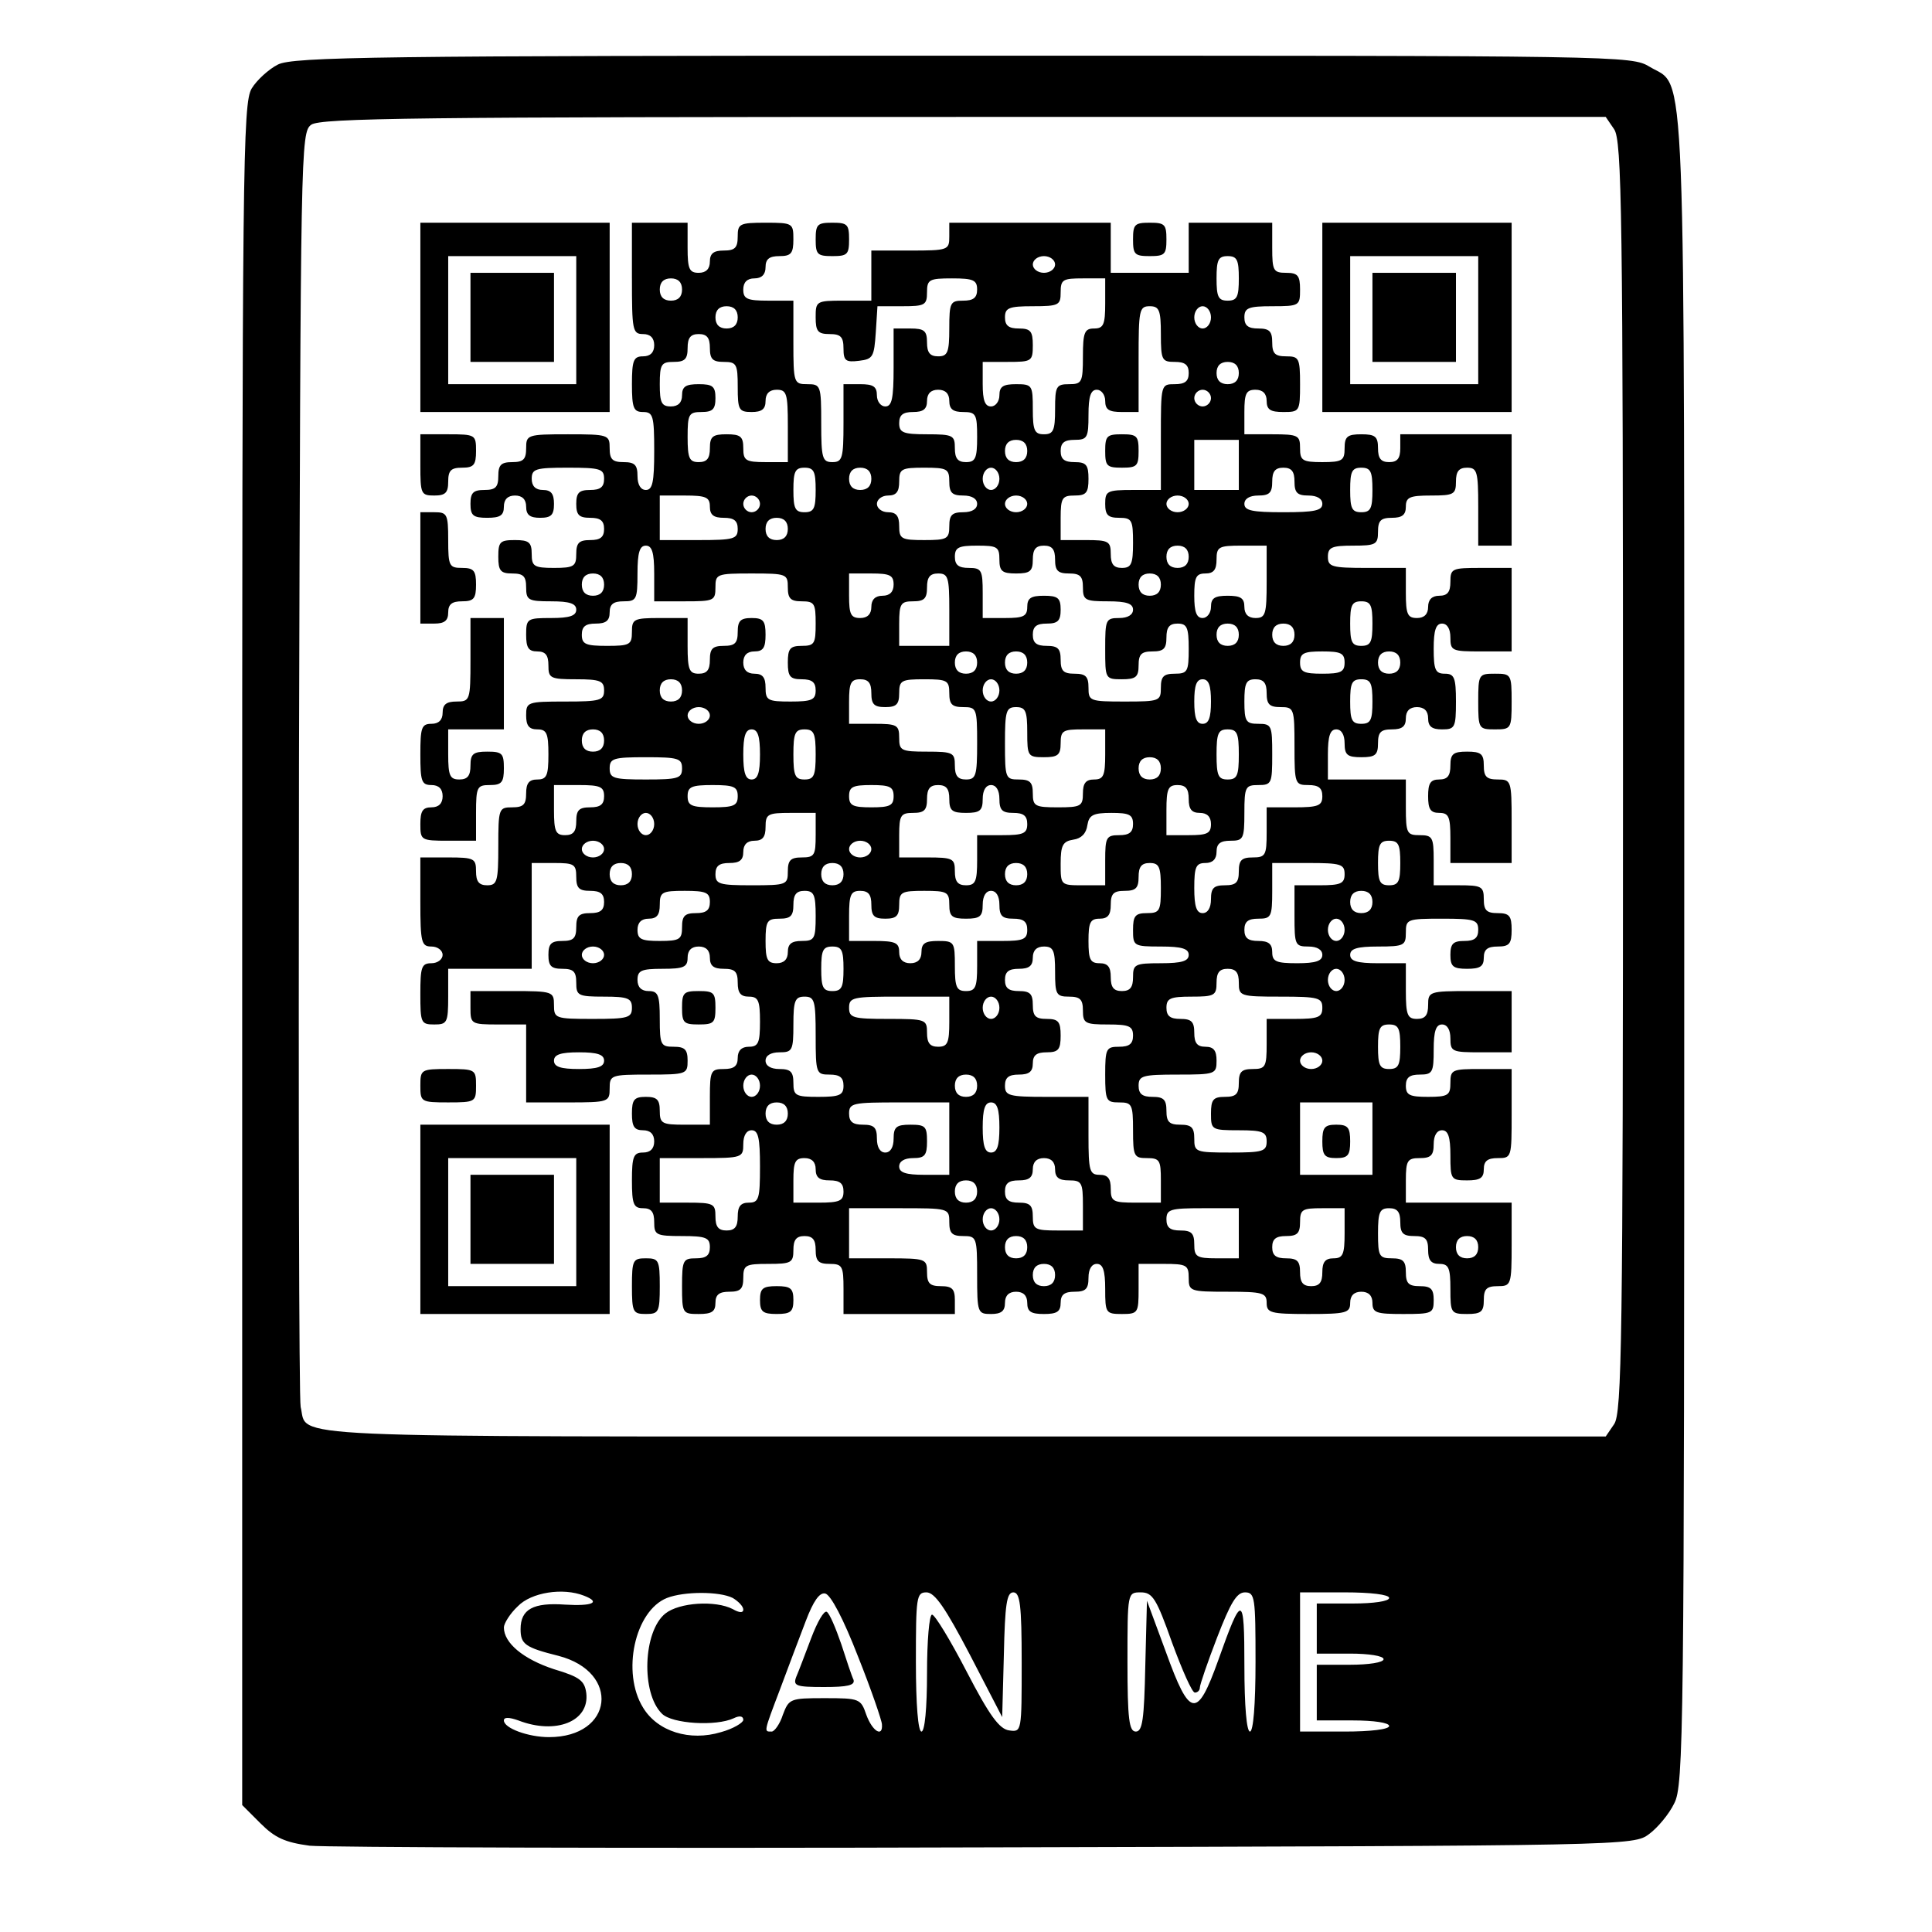 <?xml version="1.0" encoding="UTF-8" standalone="yes"?>
<svg version="1.0" xmlns="http://www.w3.org/2000/svg" width="100mm" height="100mm" viewBox="0 0 280 347" preserveAspectRatio="xMidYMid meet">
  <g transform="translate(0,347) scale(0.1,-0.1)" fill="#000000" stroke="none">
    <path d="M164 3354 c-16 -8 -38 -28 -47 -43 -16 -27 -17 -137 -17 -1556 l0
-1527 33 -33 c26 -26 44 -34 88 -40 29 -3 577 -5 1216 -3 1157 3 1162 3 1190
24 15 11 36 36 45 55 17 32 18 126 18 1532 0 1649 4 1547 -62 1587 -33 20 -47
20 -1233 20 -1048 0 -1204 -2 -1231 -16z m2400 -116 c14 -20 16 -147 16 -1163
0 -1016 -2 -1143 -16 -1163 l-15 -22 -1154 0 c-1256 0 -1176 -4 -1190 53 -3
12 -4 532 -3 1155 3 1109 3 1134 22 1148 17 12 193 14 1172 14 l1153 0 15 -22z
m-1850 -2634 c31 -12 15 -19 -34 -16 -57 4 -80 -8 -80 -44 0 -27 8 -33 68 -48
112 -29 99 -146 -17 -146 -37 0 -81 16 -81 30 0 6 9 6 26 0 67 -26 128 -2 122
49 -3 22 -11 29 -58 43 -55 18 -90 47 -90 75 0 7 11 25 25 38 24 25 81 34 119
19z m267 -4 c10 -6 19 -15 19 -21 0 -6 -7 -6 -19 1 -31 16 -96 12 -121 -8 -40
-32 -44 -143 -6 -180 18 -18 97 -23 129 -8 10 5 17 4 17 -3 0 -5 -18 -16 -40
-22 -56 -17 -114 1 -140 44 -39 63 -15 174 43 197 31 12 94 12 118 0z m225
-105 c24 -60 43 -116 43 -122 2 -24 -17 -13 -28 17 -10 29 -12 30 -75 30 -62
0 -64 -1 -75 -30 -5 -16 -15 -30 -20 -30 -14 0 -15 -3 15 76 14 38 35 93 46
122 14 37 25 52 35 50 10 -2 33 -46 59 -113z m201 3 l58 -112 3 112 c2 90 5
112 17 112 12 0 15 -22 15 -126 0 -124 0 -125 -22 -122 -18 2 -36 27 -77 106
-29 56 -57 102 -62 102 -5 0 -9 -47 -9 -105 0 -63 -4 -105 -10 -105 -6 0 -10
48 -10 125 0 117 1 125 19 125 15 0 34 -28 78 -112z m363 22 c18 -49 36 -90
41 -90 5 0 9 4 9 9 0 5 14 46 31 90 24 62 35 81 50 81 18 0 19 -9 19 -125 0
-77 -4 -125 -10 -125 -6 0 -10 46 -10 118 0 130 -4 131 -47 10 -38 -106 -51
-104 -94 15 l-34 92 -3 -117 c-2 -96 -5 -118 -17 -118 -12 0 -15 22 -15 125 0
125 0 125 24 125 21 0 28 -11 56 -90z m390 80 c0 -6 -28 -10 -65 -10 l-65 0 0
-45 0 -45 60 0 c33 0 60 -4 60 -10 0 -6 -27 -10 -60 -10 l-60 0 0 -50 0 -50
65 0 c37 0 65 -4 65 -10 0 -6 -33 -10 -80 -10 l-80 0 0 125 0 125 80 0 c47 0
80 -4 80 -10z"/>
    <path d="M420 2900 l0 -170 170 0 170 0 0 170 0 170 -170 0 -170 0 0 -170z
m280 -5 l0 -115 -115 0 -115 0 0 115 0 115 115 0 115 0 0 -115z"/>
    <path d="M510 2900 l0 -80 75 0 75 0 0 80 0 80 -75 0 -75 0 0 -80z"/>
    <path d="M800 2970 c0 -93 1 -100 20 -100 13 0 20 -7 20 -20 0 -13 -7 -20 -20
-20 -17 0 -20 -7 -20 -50 0 -43 3 -50 20 -50 18 0 20 -7 20 -70 0 -56 -3 -70
-15 -70 -9 0 -15 9 -15 25 0 20 -5 25 -25 25 -20 0 -25 5 -25 25 0 24 -2 25
-75 25 -73 0 -75 -1 -75 -25 0 -20 -5 -25 -25 -25 -20 0 -25 -5 -25 -25 0 -20
-5 -25 -25 -25 -20 0 -25 -5 -25 -25 0 -21 5 -25 30 -25 23 0 30 4 30 20 0 13
7 20 20 20 13 0 20 -7 20 -20 0 -15 7 -20 25 -20 20 0 25 5 25 25 0 18 -5 25
-20 25 -13 0 -20 7 -20 20 0 18 7 20 65 20 58 0 65 -2 65 -20 0 -15 -7 -20
-25 -20 -20 0 -25 -5 -25 -25 0 -20 5 -25 25 -25 18 0 25 -5 25 -20 0 -15 -7
-20 -25 -20 -20 0 -25 -5 -25 -25 0 -22 -4 -25 -40 -25 -36 0 -40 3 -40 25 0
21 -5 25 -30 25 -27 0 -30 -3 -30 -30 0 -25 4 -30 25 -30 20 0 25 -5 25 -25 0
-23 4 -25 45 -25 33 0 45 -4 45 -15 0 -11 -12 -15 -45 -15 -43 0 -45 -1 -45
-30 0 -23 4 -30 20 -30 15 0 20 -7 20 -25 0 -23 3 -25 50 -25 43 0 50 -3 50
-20 0 -18 -7 -20 -70 -20 -68 0 -70 -1 -70 -25 0 -18 5 -25 20 -25 17 0 20 -7
20 -45 0 -38 -3 -45 -20 -45 -15 0 -20 -7 -20 -25 0 -20 -5 -25 -25 -25 -24 0
-25 -2 -25 -70 0 -63 -2 -70 -20 -70 -15 0 -20 7 -20 25 0 23 -3 25 -50 25
l-50 0 0 -80 c0 -73 2 -80 20 -80 11 0 20 -7 20 -15 0 -8 -9 -15 -20 -15 -18
0 -20 -7 -20 -55 0 -52 1 -55 25 -55 23 0 25 3 25 50 l0 50 75 0 75 0 0 95 0
95 40 0 c36 0 40 -2 40 -25 0 -20 5 -25 25 -25 18 0 25 -5 25 -20 0 -15 -7
-20 -25 -20 -20 0 -25 -5 -25 -25 0 -20 -5 -25 -25 -25 -20 0 -25 -5 -25 -25
0 -20 5 -25 25 -25 20 0 25 -5 25 -25 0 -23 3 -25 50 -25 43 0 50 -3 50 -20 0
-18 -7 -20 -70 -20 -68 0 -70 1 -70 25 0 24 -2 25 -75 25 l-75 0 0 -30 c0 -29
1 -30 50 -30 l50 0 0 -70 0 -70 75 0 c73 0 75 1 75 25 0 24 2 25 70 25 68 0
70 1 70 25 0 20 -5 25 -25 25 -23 0 -25 3 -25 50 0 43 -3 50 -20 50 -13 0 -20
7 -20 20 0 17 7 20 45 20 38 0 45 3 45 20 0 13 7 20 20 20 13 0 20 -7 20 -20
0 -15 7 -20 25 -20 20 0 25 -5 25 -25 0 -18 5 -25 20 -25 17 0 20 -7 20 -45 0
-38 -3 -45 -20 -45 -13 0 -20 -7 -20 -20 0 -15 -7 -20 -25 -20 -23 0 -25 -3
-25 -50 l0 -50 -45 0 c-41 0 -45 2 -45 25 0 20 -5 25 -25 25 -21 0 -25 -5 -25
-30 0 -23 4 -30 20 -30 13 0 20 -7 20 -20 0 -13 -7 -20 -20 -20 -17 0 -20 -7
-20 -50 0 -43 3 -50 20 -50 15 0 20 -7 20 -25 0 -23 3 -25 50 -25 43 0 50 -3
50 -20 0 -15 -7 -20 -25 -20 -23 0 -25 -3 -25 -50 0 -49 1 -50 30 -50 23 0 30
4 30 20 0 15 7 20 25 20 20 0 25 5 25 25 0 23 4 25 45 25 41 0 45 2 45 25 0
18 5 25 20 25 15 0 20 -7 20 -25 0 -20 5 -25 25 -25 23 0 25 -4 25 -45 l0 -45
100 0 100 0 0 25 c0 20 -5 25 -25 25 -20 0 -25 5 -25 25 0 24 -2 25 -70 25
l-70 0 0 45 0 45 90 0 c89 0 90 0 90 -25 0 -20 5 -25 25 -25 24 0 25 -2 25
-70 0 -68 1 -70 25 -70 18 0 25 5 25 20 0 13 7 20 20 20 13 0 20 -7 20 -20 0
-16 7 -20 30 -20 23 0 30 4 30 20 0 15 7 20 25 20 20 0 25 5 25 25 0 16 6 25
15 25 11 0 15 -12 15 -45 0 -43 1 -45 30 -45 29 0 30 2 30 45 l0 45 45 0 c41
0 45 -2 45 -25 0 -24 2 -25 70 -25 63 0 70 -2 70 -20 0 -18 7 -20 75 -20 68 0
75 2 75 20 0 13 7 20 20 20 13 0 20 -7 20 -20 0 -18 7 -20 55 -20 52 0 55 1
55 25 0 20 -5 25 -25 25 -20 0 -25 5 -25 25 0 20 -5 25 -25 25 -23 0 -25 4
-25 45 0 38 3 45 20 45 15 0 20 -7 20 -25 0 -20 5 -25 25 -25 20 0 25 -5 25
-25 0 -18 5 -25 20 -25 17 0 20 -7 20 -45 0 -43 1 -45 30 -45 25 0 30 4 30 25
0 20 5 25 25 25 24 0 25 2 25 75 l0 75 -95 0 -95 0 0 40 c0 36 3 40 25 40 20
0 25 5 25 25 0 16 6 25 15 25 11 0 15 -12 15 -45 0 -43 1 -45 30 -45 23 0 30
4 30 20 0 15 7 20 25 20 25 0 25 1 25 80 l0 80 -55 0 c-52 0 -55 -1 -55 -25 0
-22 -4 -25 -40 -25 -33 0 -40 3 -40 20 0 15 7 20 25 20 23 0 25 4 25 45 0 33
4 45 15 45 9 0 15 -9 15 -25 0 -24 3 -25 55 -25 l55 0 0 55 0 55 -75 0 c-73 0
-75 -1 -75 -25 0 -18 -5 -25 -20 -25 -17 0 -20 7 -20 50 l0 50 -50 0 c-38 0
-50 4 -50 15 0 11 12 15 50 15 47 0 50 2 50 25 0 24 2 25 65 25 58 0 65 -2 65
-20 0 -15 -7 -20 -25 -20 -20 0 -25 -5 -25 -25 0 -21 5 -25 30 -25 23 0 30 4
30 20 0 15 7 20 25 20 21 0 25 5 25 30 0 25 -4 30 -25 30 -20 0 -25 5 -25 25
0 23 -4 25 -45 25 l-45 0 0 45 c0 41 -2 45 -25 45 -23 0 -25 3 -25 50 l0 50
-70 0 -70 0 0 45 c0 33 4 45 15 45 9 0 15 -9 15 -25 0 -21 5 -25 30 -25 25 0
30 4 30 25 0 20 5 25 25 25 18 0 25 5 25 20 0 13 7 20 20 20 13 0 20 -7 20
-20 0 -15 7 -20 25 -20 23 0 25 3 25 50 0 43 -3 50 -20 50 -17 0 -20 7 -20 45
0 33 4 45 15 45 9 0 15 -9 15 -25 0 -24 3 -25 55 -25 l55 0 0 75 0 75 -55 0
c-52 0 -55 -1 -55 -25 0 -18 -5 -25 -20 -25 -13 0 -20 -7 -20 -20 0 -13 -7
-20 -20 -20 -17 0 -20 7 -20 45 l0 45 -70 0 c-63 0 -70 2 -70 20 0 17 7 20 45
20 41 0 45 2 45 25 0 20 5 25 25 25 18 0 25 5 25 20 0 17 7 20 45 20 41 0 45
2 45 25 0 18 5 25 20 25 18 0 20 -7 20 -70 l0 -70 30 0 30 0 0 100 0 100 -100
0 -100 0 0 -25 c0 -18 -5 -25 -20 -25 -15 0 -20 7 -20 25 0 21 -5 25 -30 25
-25 0 -30 -4 -30 -25 0 -22 -4 -25 -40 -25 -36 0 -40 3 -40 25 0 23 -3 25 -50
25 l-50 0 0 40 c0 33 3 40 20 40 13 0 20 -7 20 -20 0 -16 7 -20 30 -20 29 0
30 1 30 50 0 47 -2 50 -25 50 -20 0 -25 5 -25 25 0 20 -5 25 -25 25 -18 0 -25
5 -25 20 0 17 7 20 50 20 49 0 50 1 50 30 0 25 -4 30 -25 30 -23 0 -25 4 -25
45 l0 45 -75 0 -75 0 0 -45 0 -45 -70 0 -70 0 0 45 0 45 -145 0 -145 0 0 -25
c0 -24 -2 -25 -70 -25 l-70 0 0 -45 0 -45 -50 0 c-49 0 -50 -1 -50 -30 0 -25
4 -30 25 -30 20 0 25 -5 25 -26 0 -22 4 -25 28 -22 25 3 27 7 30 51 l3 47 45
0 c40 0 44 2 44 25 0 23 4 25 45 25 38 0 45 -3 45 -20 0 -15 -7 -20 -25 -20
-23 0 -25 -3 -25 -50 0 -43 -3 -50 -20 -50 -15 0 -20 7 -20 25 0 21 -5 25 -30
25 l-30 0 0 -70 c0 -56 -3 -70 -15 -70 -8 0 -15 9 -15 20 0 16 -7 20 -30 20
l-30 0 0 -70 c0 -63 -2 -70 -20 -70 -18 0 -20 7 -20 70 0 68 -1 70 -25 70 -24
0 -25 2 -25 75 l0 75 -45 0 c-38 0 -45 3 -45 20 0 13 7 20 20 20 13 0 20 7 20
20 0 15 7 20 25 20 21 0 25 5 25 30 0 29 -1 30 -50 30 -47 0 -50 -2 -50 -25 0
-20 -5 -25 -25 -25 -18 0 -25 -5 -25 -20 0 -13 -7 -20 -20 -20 -17 0 -20 7
-20 45 l0 45 -50 0 -50 0 0 -100z m760 25 c0 -8 -9 -15 -20 -15 -11 0 -20 7
-20 15 0 8 9 15 20 15 11 0 20 -7 20 -15z m330 -25 c0 -33 -3 -40 -20 -40 -17
0 -20 7 -20 40 0 33 3 40 20 40 17 0 20 -7 20 -40z m-1000 -20 c0 -13 -7 -20
-20 -20 -13 0 -20 7 -20 20 0 13 7 20 20 20 13 0 20 -7 20 -20z m760 -25 c0
-38 -3 -45 -20 -45 -17 0 -20 -7 -20 -50 0 -47 -2 -50 -25 -50 -23 0 -25 -4
-25 -45 0 -38 -3 -45 -20 -45 -17 0 -20 7 -20 45 0 43 -1 45 -30 45 -23 0 -30
-4 -30 -20 0 -11 -7 -20 -15 -20 -11 0 -15 11 -15 40 l0 40 45 0 c43 0 45 1
45 30 0 25 -4 30 -25 30 -18 0 -25 5 -25 20 0 17 7 20 50 20 47 0 50 2 50 25
0 23 4 25 40 25 l40 0 0 -45z m-660 -25 c0 -13 -7 -20 -20 -20 -13 0 -20 7
-20 20 0 13 7 20 20 20 13 0 20 -7 20 -20z m760 -30 c0 -47 2 -50 25 -50 18 0
25 -5 25 -20 0 -15 -7 -20 -25 -20 -25 0 -25 0 -25 -95 l0 -95 -50 0 c-47 0
-50 -2 -50 -25 0 -20 5 -25 25 -25 23 0 25 -4 25 -45 0 -38 -3 -45 -20 -45
-15 0 -20 7 -20 25 0 23 -4 25 -45 25 l-45 0 0 40 c0 36 3 40 25 40 21 0 25 5
25 30 0 25 -4 30 -25 30 -18 0 -25 5 -25 20 0 15 7 20 25 20 23 0 25 4 25 45
0 33 4 45 15 45 8 0 15 -9 15 -20 0 -16 7 -20 30 -20 l30 0 0 95 c0 88 1 95
20 95 17 0 20 -7 20 -50z m90 30 c0 -11 -7 -20 -15 -20 -8 0 -15 9 -15 20 0
11 7 20 15 20 8 0 15 -9 15 -20z m-900 -55 c0 -20 5 -25 25 -25 23 0 25 -4 25
-45 0 -41 2 -45 25 -45 18 0 25 5 25 20 0 13 7 20 20 20 18 0 20 -7 20 -65 l0
-65 -40 0 c-36 0 -40 3 -40 25 0 21 -5 25 -30 25 -25 0 -30 -4 -30 -25 0 -18
-5 -25 -20 -25 -17 0 -20 7 -20 45 0 41 2 45 25 45 20 0 25 5 25 25 0 21 -5
25 -30 25 -23 0 -30 -4 -30 -20 0 -13 -7 -20 -20 -20 -17 0 -20 7 -20 40 0 36
3 40 25 40 20 0 25 5 25 25 0 18 5 25 20 25 15 0 20 -7 20 -25z m950 -45 c0
-13 -7 -20 -20 -20 -13 0 -20 7 -20 20 0 13 7 20 20 20 13 0 20 -7 20 -20z
m-520 -50 c0 -15 7 -20 25 -20 23 0 25 -4 25 -45 0 -38 -3 -45 -20 -45 -15 0
-20 7 -20 25 0 23 -3 25 -50 25 -43 0 -50 3 -50 20 0 15 7 20 25 20 18 0 25 5
25 20 0 13 7 20 20 20 13 0 20 -7 20 -20z m470 5 c0 -8 -7 -15 -15 -15 -8 0
-15 7 -15 15 0 8 7 15 15 15 8 0 15 -7 15 -15z m-330 -95 c0 -13 -7 -20 -20
-20 -13 0 -20 7 -20 20 0 13 7 20 20 20 13 0 20 -7 20 -20z m380 -25 l0 -45
-40 0 -40 0 0 45 0 45 40 0 40 0 0 -45z m-760 -45 c0 -33 -3 -40 -20 -40 -17
0 -20 7 -20 40 0 33 3 40 20 40 17 0 20 -7 20 -40z m100 20 c0 -13 -7 -20 -20
-20 -13 0 -20 7 -20 20 0 13 7 20 20 20 13 0 20 -7 20 -20z m140 -5 c0 -20 5
-25 25 -25 16 0 25 -6 25 -15 0 -9 -9 -15 -25 -15 -20 0 -25 -5 -25 -25 0 -23
-4 -25 -45 -25 -41 0 -45 2 -45 25 0 18 -5 25 -20 25 -11 0 -20 7 -20 15 0 8
9 15 20 15 15 0 20 7 20 25 0 23 4 25 45 25 41 0 45 -2 45 -25z m90 5 c0 -11
-7 -20 -15 -20 -8 0 -15 9 -15 20 0 11 7 20 15 20 8 0 15 -9 15 -20z m530 -5
c0 -20 5 -25 25 -25 16 0 25 -6 25 -15 0 -12 -14 -15 -70 -15 -56 0 -70 3 -70
15 0 9 9 15 25 15 20 0 25 5 25 25 0 18 5 25 20 25 15 0 20 -7 20 -25z m140
-15 c0 -33 -3 -40 -20 -40 -17 0 -20 7 -20 40 0 33 3 40 20 40 17 0 20 -7 20
-40z m-1190 -30 c0 -15 7 -20 25 -20 18 0 25 -5 25 -20 0 -18 -7 -20 -70 -20
l-70 0 0 40 0 40 45 0 c38 0 45 -3 45 -20z m90 5 c0 -8 -7 -15 -15 -15 -8 0
-15 7 -15 15 0 8 7 15 15 15 8 0 15 -7 15 -15z m480 0 c0 -8 -9 -15 -20 -15
-11 0 -20 7 -20 15 0 8 9 15 20 15 11 0 20 -7 20 -15z m290 0 c0 -8 -9 -15
-20 -15 -11 0 -20 7 -20 15 0 8 9 15 20 15 11 0 20 -7 20 -15z m-720 -45 c0
-13 -7 -20 -20 -20 -13 0 -20 7 -20 20 0 13 7 20 20 20 13 0 20 -7 20 -20z
m-240 -80 l0 -50 55 0 c52 0 55 1 55 25 0 24 2 25 65 25 63 0 65 -1 65 -25 0
-20 5 -25 25 -25 23 0 25 -4 25 -40 0 -36 -2 -40 -25 -40 -21 0 -25 -5 -25
-30 0 -25 4 -30 25 -30 18 0 25 -5 25 -20 0 -17 -7 -20 -45 -20 -41 0 -45 2
-45 25 0 18 -5 25 -20 25 -13 0 -20 7 -20 20 0 13 7 20 20 20 16 0 20 7 20 30
0 25 -4 30 -25 30 -20 0 -25 -5 -25 -25 0 -20 -5 -25 -25 -25 -20 0 -25 -5
-25 -25 0 -18 -5 -25 -20 -25 -17 0 -20 7 -20 50 l0 50 -50 0 c-47 0 -50 -2
-50 -25 0 -23 -4 -25 -45 -25 -38 0 -45 3 -45 20 0 15 7 20 25 20 18 0 25 5
25 20 0 15 7 20 25 20 23 0 25 3 25 50 0 38 4 50 15 50 11 0 15 -12 15 -50z
m620 25 c0 -21 5 -25 30 -25 25 0 30 4 30 25 0 18 5 25 20 25 15 0 20 -7 20
-25 0 -20 5 -25 25 -25 20 0 25 -5 25 -25 0 -23 4 -25 45 -25 33 0 45 -4 45
-15 0 -9 -9 -15 -25 -15 -24 0 -25 -3 -25 -55 0 -54 0 -55 30 -55 25 0 30 4
30 25 0 20 5 25 25 25 20 0 25 5 25 25 0 18 5 25 20 25 17 0 20 -7 20 -45 0
-41 -2 -45 -25 -45 -20 0 -25 -5 -25 -25 0 -24 -2 -25 -65 -25 -63 0 -65 1
-65 25 0 20 -5 25 -25 25 -20 0 -25 5 -25 25 0 20 -5 25 -25 25 -18 0 -25 5
-25 20 0 15 7 20 25 20 20 0 25 5 25 25 0 21 -5 25 -30 25 -23 0 -30 -4 -30
-20 0 -17 -7 -20 -40 -20 l-40 0 0 45 c0 41 -2 45 -25 45 -18 0 -25 5 -25 20
0 17 7 20 40 20 36 0 40 -2 40 -25z m340 5 c0 -13 -7 -20 -20 -20 -13 0 -20 7
-20 20 0 13 7 20 20 20 13 0 20 -7 20 -20z m140 -45 c0 -58 -2 -65 -20 -65
-13 0 -20 7 -20 20 0 16 -7 20 -30 20 -23 0 -30 -4 -30 -20 0 -11 -7 -20 -15
-20 -11 0 -15 11 -15 40 0 33 3 40 20 40 15 0 20 7 20 25 0 23 4 25 45 25 l45
0 0 -65z m-1190 -5 c0 -13 -7 -20 -20 -20 -13 0 -20 7 -20 20 0 13 7 20 20 20
13 0 20 -7 20 -20z m520 0 c0 -13 -7 -20 -20 -20 -13 0 -20 -7 -20 -20 0 -13
-7 -20 -20 -20 -17 0 -20 7 -20 40 l0 40 40 0 c33 0 40 -3 40 -20z m100 -45
l0 -65 -45 0 -45 0 0 40 c0 36 3 40 25 40 20 0 25 5 25 25 0 18 5 25 20 25 18
0 20 -7 20 -65z m380 45 c0 -13 -7 -20 -20 -20 -13 0 -20 7 -20 20 0 13 7 20
20 20 13 0 20 -7 20 -20z m380 -70 c0 -33 -3 -40 -20 -40 -17 0 -20 7 -20 40
0 33 3 40 20 40 17 0 20 -7 20 -40z m-240 -20 c0 -13 -7 -20 -20 -20 -13 0
-20 7 -20 20 0 13 7 20 20 20 13 0 20 -7 20 -20z m100 0 c0 -13 -7 -20 -20
-20 -13 0 -20 7 -20 20 0 13 7 20 20 20 13 0 20 -7 20 -20z m-570 -50 c0 -13
-7 -20 -20 -20 -13 0 -20 7 -20 20 0 13 7 20 20 20 13 0 20 -7 20 -20z m90 0
c0 -13 -7 -20 -20 -20 -13 0 -20 7 -20 20 0 13 7 20 20 20 13 0 20 -7 20 -20z
m570 0 c0 -17 -7 -20 -40 -20 -33 0 -40 3 -40 20 0 17 7 20 40 20 33 0 40 -3
40 -20z m100 0 c0 -13 -7 -20 -20 -20 -13 0 -20 7 -20 20 0 13 7 20 20 20 13
0 20 -7 20 -20z m-1290 -50 c0 -13 -7 -20 -20 -20 -13 0 -20 7 -20 20 0 13 7
20 20 20 13 0 20 -7 20 -20z m340 -5 c0 -20 5 -25 25 -25 20 0 25 5 25 25 0
23 4 25 45 25 41 0 45 -2 45 -25 0 -20 5 -25 25 -25 24 0 25 -2 25 -65 0 -58
-2 -65 -20 -65 -15 0 -20 7 -20 25 0 23 -3 25 -50 25 -47 0 -50 2 -50 25 0 23
-4 25 -45 25 l-45 0 0 40 c0 33 3 40 20 40 15 0 20 -7 20 -25z m230 5 c0 -11
-7 -20 -15 -20 -8 0 -15 9 -15 20 0 11 7 20 15 20 8 0 15 -9 15 -20z m380 -20
c0 -29 -4 -40 -15 -40 -11 0 -15 11 -15 40 0 29 4 40 15 40 11 0 15 -11 15
-40z m100 15 c0 -20 5 -25 25 -25 24 0 25 -2 25 -70 0 -68 1 -70 25 -70 18 0
25 -5 25 -20 0 -17 -7 -20 -50 -20 l-50 0 0 -45 c0 -41 -2 -45 -25 -45 -20 0
-25 -5 -25 -25 0 -20 -5 -25 -25 -25 -20 0 -25 -5 -25 -25 0 -16 -6 -25 -15
-25 -11 0 -15 12 -15 45 0 38 3 45 20 45 13 0 20 7 20 20 0 15 7 20 25 20 23
0 25 3 25 50 0 47 2 50 25 50 24 0 25 3 25 55 0 52 -1 55 -25 55 -22 0 -25 4
-25 40 0 33 3 40 20 40 15 0 20 -7 20 -25z m190 -15 c0 -33 -3 -40 -20 -40
-17 0 -20 7 -20 40 0 33 3 40 20 40 17 0 20 -7 20 -40z m-1190 -25 c0 -8 -9
-15 -20 -15 -11 0 -20 7 -20 15 0 8 9 15 20 15 11 0 20 -7 20 -15z m570 -30
c0 -43 1 -45 30 -45 25 0 30 4 30 25 0 23 4 25 40 25 l40 0 0 -45 c0 -38 -3
-45 -20 -45 -15 0 -20 -7 -20 -25 0 -23 -4 -25 -45 -25 -41 0 -45 2 -45 25 0
20 -5 25 -25 25 -24 0 -25 2 -25 65 0 58 2 65 20 65 17 0 20 -7 20 -45z m-760
-15 c0 -13 -7 -20 -20 -20 -13 0 -20 7 -20 20 0 13 7 20 20 20 13 0 20 -7 20
-20z m280 -25 c0 -33 -4 -45 -15 -45 -11 0 -15 12 -15 45 0 33 4 45 15 45 11
0 15 -12 15 -45z m100 0 c0 -38 -3 -45 -20 -45 -17 0 -20 7 -20 45 0 38 3 45
20 45 17 0 20 -7 20 -45z m760 0 c0 -38 -3 -45 -20 -45 -17 0 -20 7 -20 45 0
38 3 45 20 45 17 0 20 -7 20 -45z m-1000 -25 c0 -18 -7 -20 -65 -20 -58 0 -65
2 -65 20 0 18 7 20 65 20 58 0 65 -2 65 -20z m860 0 c0 -13 -7 -20 -20 -20
-13 0 -20 7 -20 20 0 13 7 20 20 20 13 0 20 -7 20 -20z m-1000 -50 c0 -15 -7
-20 -25 -20 -20 0 -25 -5 -25 -25 0 -18 -5 -25 -20 -25 -17 0 -20 7 -20 45 l0
45 45 0 c38 0 45 -3 45 -20z m240 0 c0 -17 -7 -20 -45 -20 -38 0 -45 3 -45 20
0 17 7 20 45 20 38 0 45 -3 45 -20z m280 0 c0 -17 -7 -20 -40 -20 -33 0 -40 3
-40 20 0 17 7 20 40 20 33 0 40 -3 40 -20z m100 -5 c0 -21 5 -25 30 -25 25 0
30 4 30 25 0 16 6 25 15 25 9 0 15 -9 15 -25 0 -20 5 -25 25 -25 18 0 25 -5
25 -20 0 -17 -7 -20 -45 -20 l-45 0 0 -45 c0 -38 -3 -45 -20 -45 -15 0 -20 7
-20 25 0 23 -3 25 -50 25 l-50 0 0 40 c0 36 3 40 25 40 20 0 25 5 25 25 0 18
5 25 20 25 15 0 20 -7 20 -25z m430 0 c0 -18 5 -25 20 -25 13 0 20 -7 20 -20
0 -17 -7 -20 -40 -20 l-40 0 0 45 c0 38 3 45 20 45 15 0 20 -7 20 -25z m-960
-45 c0 -11 -7 -20 -15 -20 -8 0 -15 9 -15 20 0 11 7 20 15 20 8 0 15 -9 15
-20z m290 -20 c0 -36 -2 -40 -25 -40 -20 0 -25 -5 -25 -25 0 -24 -2 -25 -65
-25 -58 0 -65 2 -65 20 0 15 7 20 25 20 18 0 25 5 25 20 0 13 7 20 20 20 15 0
20 7 20 25 0 23 4 25 45 25 l45 0 0 -40z m570 20 c0 -15 -7 -20 -25 -20 -23 0
-25 -4 -25 -45 l0 -45 -40 0 c-40 0 -40 0 -40 39 0 33 4 40 23 43 14 2 23 11
25 26 3 18 10 22 43 22 32 0 39 -3 39 -20z m-950 -45 c0 -8 -9 -15 -20 -15
-11 0 -20 7 -20 15 0 8 9 15 20 15 11 0 20 -7 20 -15z m480 0 c0 -8 -9 -15
-20 -15 -11 0 -20 7 -20 15 0 8 9 15 20 15 11 0 20 -7 20 -15z m950 -25 c0
-33 -3 -40 -20 -40 -17 0 -20 7 -20 40 0 33 3 40 20 40 17 0 20 -7 20 -40z
m-1380 -20 c0 -13 -7 -20 -20 -20 -13 0 -20 7 -20 20 0 13 7 20 20 20 13 0 20
-7 20 -20z m380 0 c0 -13 -7 -20 -20 -20 -13 0 -20 7 -20 20 0 13 7 20 20 20
13 0 20 -7 20 -20z m330 0 c0 -13 -7 -20 -20 -20 -13 0 -20 7 -20 20 0 13 7
20 20 20 13 0 20 -7 20 -20z m240 -25 c0 -41 -2 -45 -25 -45 -21 0 -25 -5 -25
-30 0 -29 1 -30 50 -30 38 0 50 -4 50 -15 0 -11 -12 -15 -50 -15 -47 0 -50 -2
-50 -25 0 -18 -5 -25 -20 -25 -15 0 -20 7 -20 25 0 18 -5 25 -20 25 -17 0 -20
7 -20 40 0 33 3 40 20 40 15 0 20 7 20 25 0 20 5 25 25 25 20 0 25 5 25 25 0
18 5 25 20 25 17 0 20 -7 20 -45z m330 25 c0 -17 -7 -20 -45 -20 l-45 0 0 -55
c0 -52 1 -55 25 -55 16 0 25 -6 25 -15 0 -11 -12 -15 -45 -15 -38 0 -45 3 -45
20 0 15 -7 20 -25 20 -18 0 -25 5 -25 20 0 15 7 20 25 20 23 0 25 3 25 50 l0
50 65 0 c58 0 65 -2 65 -20z m-1140 -50 c0 -15 -7 -20 -25 -20 -20 0 -25 -5
-25 -25 0 -22 -4 -25 -40 -25 -33 0 -40 3 -40 20 0 13 7 20 20 20 15 0 20 7
20 25 0 23 4 25 45 25 38 0 45 -3 45 -20z m190 -25 c0 -41 -2 -45 -25 -45 -18
0 -25 -5 -25 -20 0 -13 -7 -20 -20 -20 -17 0 -20 7 -20 40 0 36 3 40 25 40 20
0 25 5 25 25 0 18 5 25 20 25 17 0 20 -7 20 -45z m100 20 c0 -20 5 -25 25 -25
20 0 25 5 25 25 0 23 4 25 45 25 41 0 45 -2 45 -25 0 -21 5 -25 30 -25 25 0
30 4 30 25 0 16 6 25 15 25 9 0 15 -9 15 -25 0 -20 5 -25 25 -25 18 0 25 -5
25 -20 0 -17 -7 -20 -45 -20 l-45 0 0 -45 c0 -38 -3 -45 -20 -45 -17 0 -20 7
-20 45 0 43 -1 45 -30 45 -23 0 -30 -4 -30 -20 0 -13 -7 -20 -20 -20 -13 0
-20 7 -20 20 0 17 -7 20 -45 20 l-45 0 0 45 c0 38 3 45 20 45 15 0 20 -7 20
-25z m900 5 c0 -13 -7 -20 -20 -20 -13 0 -20 7 -20 20 0 13 7 20 20 20 13 0
20 -7 20 -20z m-50 -50 c0 -11 -7 -20 -15 -20 -8 0 -15 9 -15 20 0 11 7 20 15
20 8 0 15 -9 15 -20z m-1330 -45 c0 -8 -9 -15 -20 -15 -11 0 -20 7 -20 15 0 8
9 15 20 15 11 0 20 -7 20 -15z m430 -25 c0 -33 -3 -40 -20 -40 -17 0 -20 7
-20 40 0 33 3 40 20 40 17 0 20 -7 20 -40z m380 -5 c0 -41 2 -45 25 -45 20 0
25 -5 25 -25 0 -23 4 -25 45 -25 38 0 45 -3 45 -20 0 -15 -7 -20 -25 -20 -23
0 -25 -3 -25 -50 0 -47 2 -50 25 -50 23 0 25 -3 25 -50 0 -47 2 -50 25 -50 23
0 25 -4 25 -40 l0 -40 -45 0 c-41 0 -45 2 -45 25 0 18 -5 25 -20 25 -18 0 -20
7 -20 70 l0 70 -75 0 c-68 0 -75 2 -75 20 0 15 7 20 25 20 18 0 25 5 25 20 0
15 7 20 25 20 21 0 25 5 25 30 0 25 -4 30 -25 30 -20 0 -25 5 -25 25 0 20 -5
25 -25 25 -18 0 -25 5 -25 20 0 15 7 20 25 20 18 0 25 5 25 20 0 13 7 20 20
20 17 0 20 -7 20 -45z m330 -20 c0 -24 2 -25 75 -25 68 0 75 -2 75 -20 0 -17
-7 -20 -50 -20 l-50 0 0 -45 c0 -41 -2 -45 -25 -45 -20 0 -25 -5 -25 -25 0
-20 -5 -25 -25 -25 -21 0 -25 -5 -25 -30 0 -29 1 -30 50 -30 43 0 50 -3 50
-20 0 -18 -7 -20 -65 -20 -63 0 -65 1 -65 25 0 20 -5 25 -25 25 -20 0 -25 5
-25 25 0 20 -5 25 -25 25 -18 0 -25 5 -25 20 0 18 7 20 70 20 68 0 70 1 70 25
0 18 -5 25 -20 25 -15 0 -20 7 -20 25 0 20 -5 25 -25 25 -18 0 -25 5 -25 20 0
17 7 20 45 20 41 0 45 2 45 25 0 18 5 25 20 25 15 0 20 -7 20 -25z m190 5 c0
-11 -7 -20 -15 -20 -8 0 -15 9 -15 20 0 11 7 20 15 20 8 0 15 -9 15 -20z
m-950 -100 c0 -68 1 -70 25 -70 18 0 25 -5 25 -20 0 -17 -7 -20 -45 -20 -41 0
-45 2 -45 25 0 20 -5 25 -25 25 -16 0 -25 6 -25 15 0 9 9 15 25 15 23 0 25 3
25 50 0 43 3 50 20 50 18 0 20 -7 20 -70z m240 25 c0 -38 -3 -45 -20 -45 -15
0 -20 7 -20 25 0 24 -2 25 -70 25 -63 0 -70 2 -70 20 0 19 7 20 90 20 l90 0 0
-45z m90 25 c0 -11 -7 -20 -15 -20 -8 0 -15 9 -15 20 0 11 7 20 15 20 8 0 15
-9 15 -20z m720 -70 c0 -33 -3 -40 -20 -40 -17 0 -20 7 -20 40 0 33 3 40 20
40 17 0 20 -7 20 -40z m-1430 -25 c0 -11 -12 -15 -45 -15 -33 0 -45 4 -45 15
0 11 12 15 45 15 33 0 45 -4 45 -15z m1290 0 c0 -8 -9 -15 -20 -15 -11 0 -20
7 -20 15 0 8 9 15 20 15 11 0 20 -7 20 -15z m-1010 -45 c0 -11 -7 -20 -15 -20
-8 0 -15 9 -15 20 0 11 7 20 15 20 8 0 15 -9 15 -20z m390 0 c0 -13 -7 -20
-20 -20 -13 0 -20 7 -20 20 0 13 7 20 20 20 13 0 20 -7 20 -20z m-340 -50 c0
-13 -7 -20 -20 -20 -13 0 -20 7 -20 20 0 13 7 20 20 20 13 0 20 -7 20 -20z
m290 -45 l0 -65 -45 0 c-33 0 -45 4 -45 15 0 9 9 15 25 15 21 0 25 5 25 30 0
27 -3 30 -30 30 -25 0 -30 -4 -30 -25 0 -16 -6 -25 -15 -25 -9 0 -15 9 -15 25
0 20 -5 25 -25 25 -18 0 -25 5 -25 20 0 19 7 20 90 20 l90 0 0 -65z m90 20 c0
-33 -4 -45 -15 -45 -11 0 -15 12 -15 45 0 33 4 45 15 45 11 0 15 -12 15 -45z
m670 -20 l0 -65 -65 0 -65 0 0 65 0 65 65 0 65 0 0 -65z m-1100 -50 c0 -58 -2
-65 -20 -65 -15 0 -20 -7 -20 -25 0 -18 -5 -25 -20 -25 -15 0 -20 7 -20 25 0
23 -3 25 -50 25 l-50 0 0 40 0 40 75 0 c73 0 75 1 75 25 0 16 6 25 15 25 12 0
15 -14 15 -65z m100 -5 c0 -15 7 -20 25 -20 18 0 25 -5 25 -20 0 -17 -7 -20
-45 -20 l-45 0 0 40 c0 33 3 40 20 40 13 0 20 -7 20 -20z m430 0 c0 -15 7 -20
25 -20 23 0 25 -4 25 -45 l0 -45 -45 0 c-41 0 -45 2 -45 25 0 20 -5 25 -25 25
-18 0 -25 5 -25 20 0 15 7 20 25 20 18 0 25 5 25 20 0 13 7 20 20 20 13 0 20
-7 20 -20z m-140 -40 c0 -13 -7 -20 -20 -20 -13 0 -20 7 -20 20 0 13 7 20 20
20 13 0 20 -7 20 -20z m40 -50 c0 -11 -7 -20 -15 -20 -8 0 -15 9 -15 20 0 11
7 20 15 20 8 0 15 -9 15 -20z m430 -25 l0 -45 -40 0 c-36 0 -40 3 -40 25 0 20
-5 25 -25 25 -18 0 -25 5 -25 20 0 18 7 20 65 20 l65 0 0 -45z m190 0 c0 -38
-3 -45 -20 -45 -15 0 -20 -7 -20 -25 0 -18 -5 -25 -20 -25 -15 0 -20 7 -20 25
0 20 -5 25 -25 25 -18 0 -25 5 -25 20 0 15 7 20 25 20 20 0 25 5 25 25 0 23 4
25 40 25 l40 0 0 -45z m-570 -25 c0 -13 -7 -20 -20 -20 -13 0 -20 7 -20 20 0
13 7 20 20 20 13 0 20 -7 20 -20z m810 0 c0 -13 -7 -20 -20 -20 -13 0 -20 7
-20 20 0 13 7 20 20 20 13 0 20 -7 20 -20z m-760 -50 c0 -13 -7 -20 -20 -20
-13 0 -20 7 -20 20 0 13 7 20 20 20 13 0 20 -7 20 -20z"/>
    <path d="M1650 2660 c0 -27 3 -30 30 -30 27 0 30 3 30 30 0 27 -3 30 -30 30
-27 0 -30 -3 -30 -30z"/>
    <path d="M2040 1420 c0 -25 4 -30 25 -30 21 0 25 5 25 30 0 25 -4 30 -25 30
-21 0 -25 -5 -25 -30z"/>
    <path d="M1130 3040 c0 -27 3 -30 30 -30 27 0 30 3 30 30 0 27 -3 30 -30 30
-27 0 -30 -3 -30 -30z"/>
    <path d="M1700 3040 c0 -27 3 -30 30 -30 27 0 30 3 30 30 0 27 -3 30 -30 30
-27 0 -30 -3 -30 -30z"/>
    <path d="M2040 2900 l0 -170 170 0 170 0 0 170 0 170 -170 0 -170 0 0 -170z
m280 -5 l0 -115 -115 0 -115 0 0 115 0 115 115 0 115 0 0 -115z"/>
    <path d="M2130 2900 l0 -80 75 0 75 0 0 80 0 80 -75 0 -75 0 0 -80z"/>
    <path d="M420 2635 c0 -52 1 -55 25 -55 20 0 25 5 25 25 0 20 5 25 25 25 21 0
25 5 25 30 0 29 -1 30 -50 30 l-50 0 0 -55z"/>
    <path d="M420 2450 l0 -100 25 0 c18 0 25 5 25 20 0 15 7 20 25 20 21 0 25 5
25 30 0 25 -4 30 -25 30 -23 0 -25 3 -25 50 0 47 -2 50 -25 50 l-25 0 0 -100z"/>
    <path d="M510 2285 c0 -73 -1 -75 -25 -75 -18 0 -25 -5 -25 -20 0 -13 -7 -20
-20 -20 -18 0 -20 -7 -20 -55 0 -48 2 -55 20 -55 13 0 20 -7 20 -20 0 -13 -7
-20 -20 -20 -16 0 -20 -7 -20 -30 0 -29 1 -30 50 -30 l50 0 0 50 c0 47 2 50
25 50 21 0 25 5 25 30 0 27 -3 30 -30 30 -25 0 -30 -4 -30 -25 0 -18 -5 -25
-20 -25 -17 0 -20 7 -20 45 l0 45 50 0 50 0 0 100 0 100 -30 0 -30 0 0 -75z"/>
    <path d="M2320 2210 c0 -49 1 -50 30 -50 29 0 30 1 30 50 0 49 -1 50 -30 50
-29 0 -30 -1 -30 -50z"/>
    <path d="M2270 2095 c0 -18 -5 -25 -20 -25 -16 0 -20 -7 -20 -30 0 -23 4 -30
20 -30 17 0 20 -7 20 -45 l0 -45 55 0 55 0 0 75 c0 73 -1 75 -25 75 -20 0 -25
5 -25 25 0 21 -5 25 -30 25 -25 0 -30 -4 -30 -25z"/>
    <path d="M890 1660 c0 -27 3 -30 30 -30 27 0 30 3 30 30 0 27 -3 30 -30 30
-27 0 -30 -3 -30 -30z"/>
    <path d="M420 1520 c0 -29 1 -30 50 -30 49 0 50 1 50 30 0 29 -1 30 -50 30
-49 0 -50 -1 -50 -30z"/>
    <path d="M420 1280 l0 -170 170 0 170 0 0 170 0 170 -170 0 -170 0 0 -170z
m280 -5 l0 -115 -115 0 -115 0 0 115 0 115 115 0 115 0 0 -115z"/>
    <path d="M510 1280 l0 -80 75 0 75 0 0 80 0 80 -75 0 -75 0 0 -80z"/>
    <path d="M800 1160 c0 -47 2 -50 25 -50 23 0 25 3 25 50 0 47 -2 50 -25 50
-23 0 -25 -3 -25 -50z"/>
    <path d="M1030 1135 c0 -21 5 -25 30 -25 25 0 30 4 30 25 0 21 -5 25 -30 25
-25 0 -30 -4 -30 -25z"/>
    <path d="M1122 528 c-11 -29 -23 -61 -27 -70 -6 -16 0 -18 50 -18 42 0 56 3
53 13 -3 6 -13 36 -22 64 -10 29 -21 55 -26 58 -5 3 -17 -18 -28 -47z"/>
  </g>
</svg>